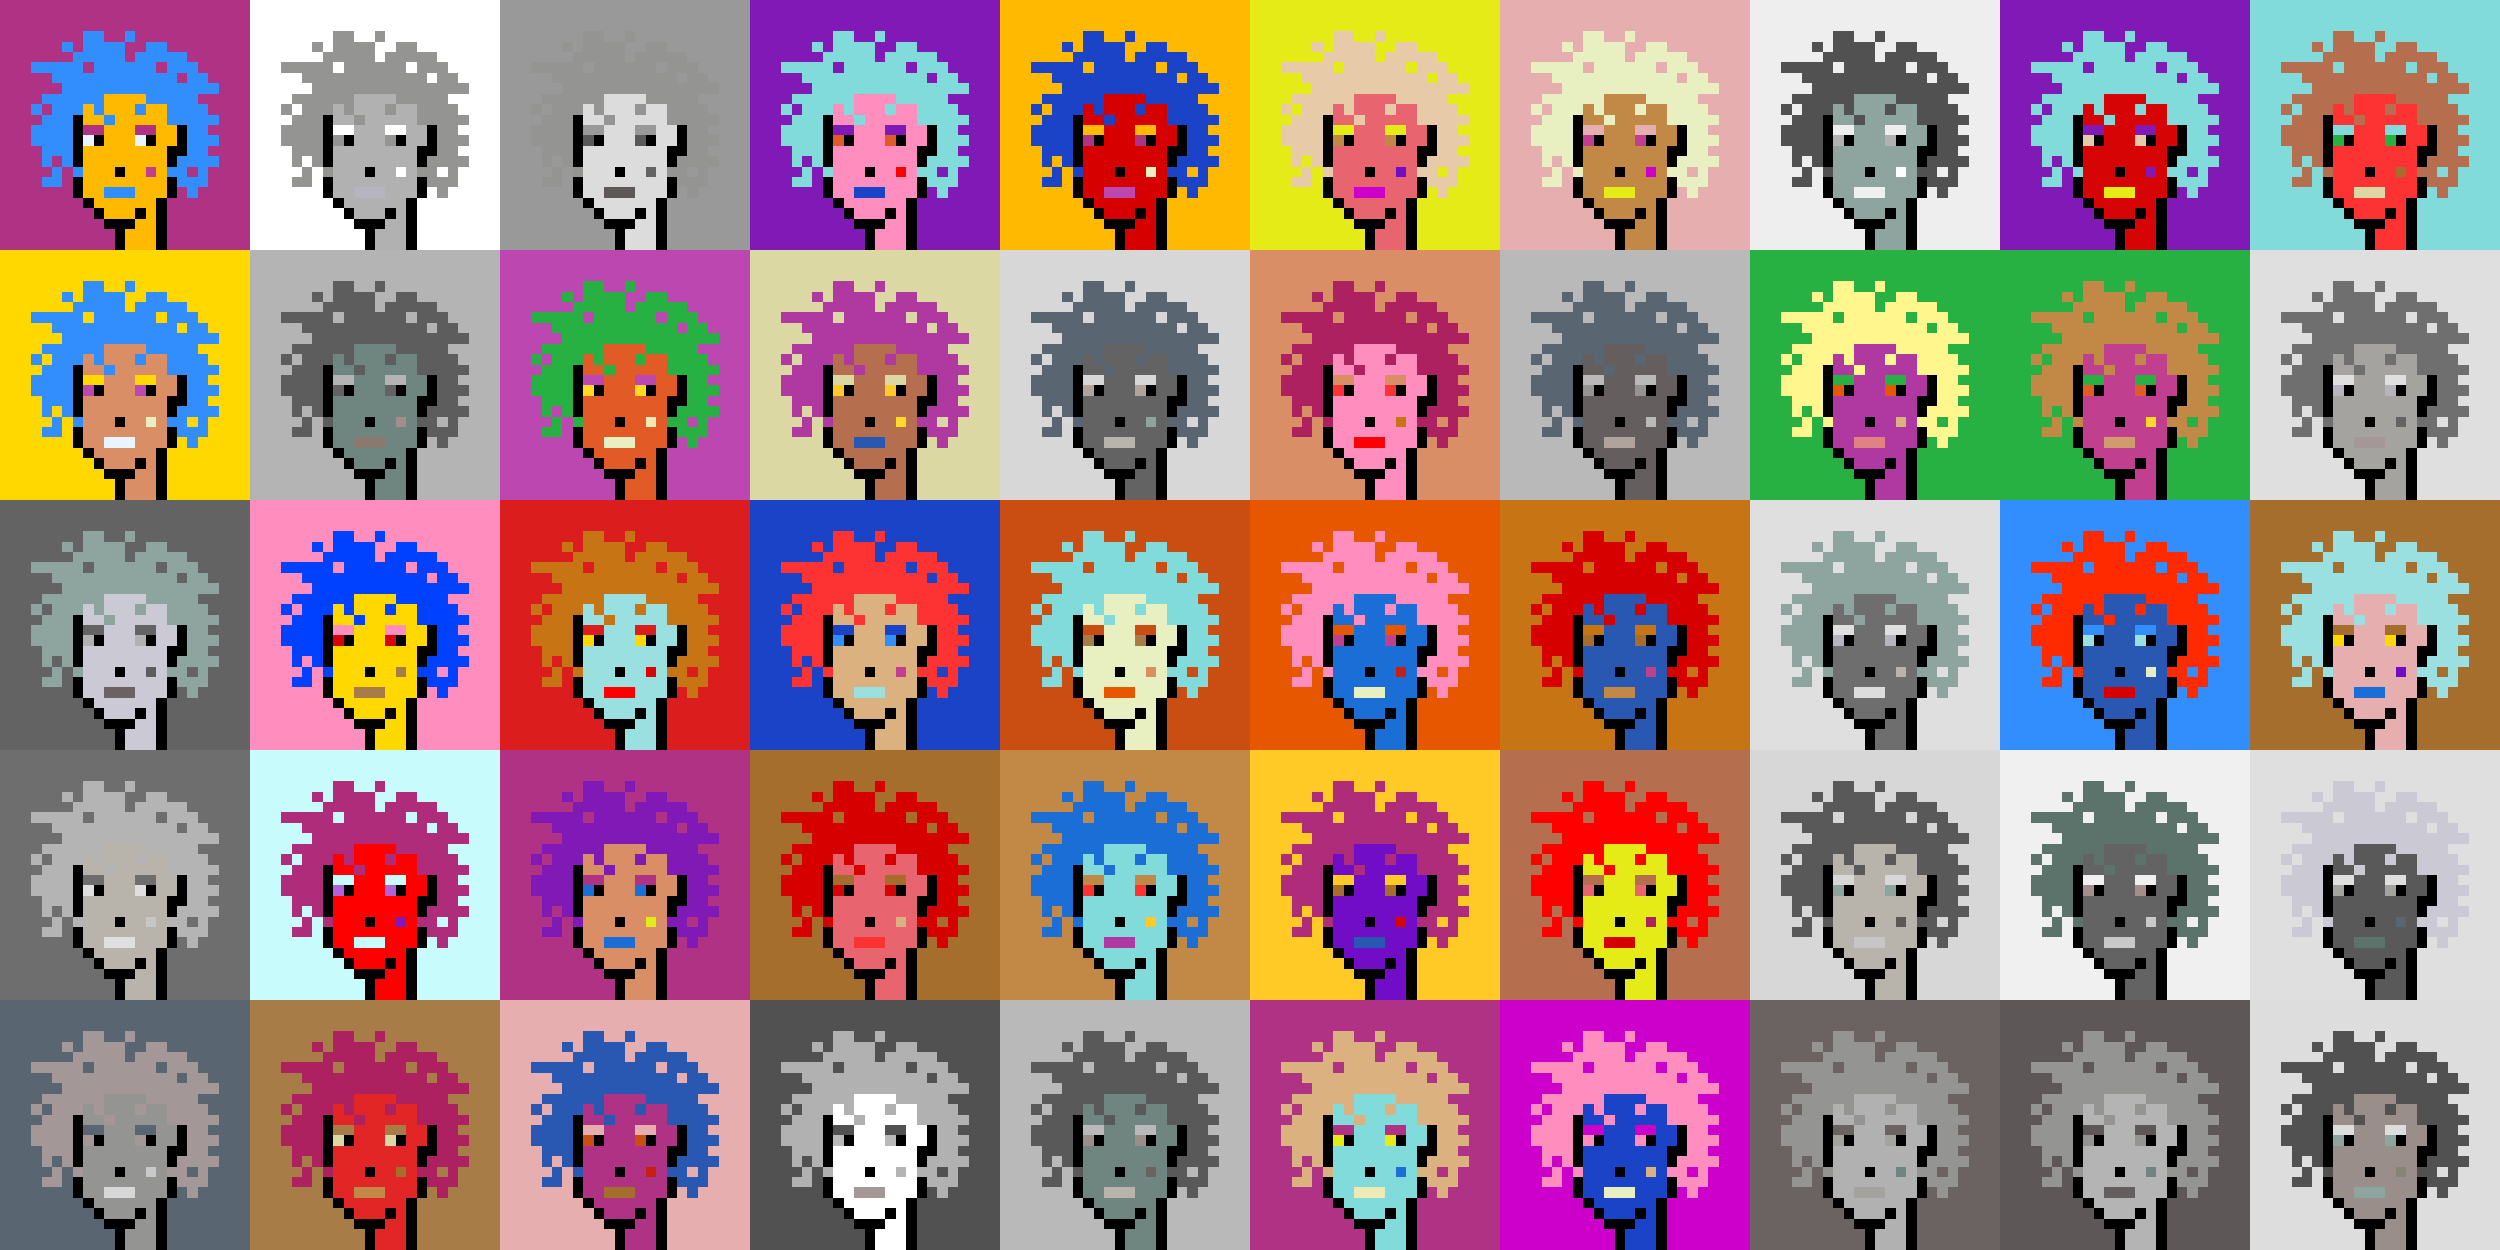 <svg shape-rendering="crispEdges" viewBox="0 0 240 120" xmlns="http://www.w3.org/2000/svg"><rect x="0" y="0" width="240" height="120" fill="#333333" stroke="none"/><style>rect{width:1px;height:1px}rect.bg{width:24px;height:24px}.c1{fill:#e7cba9}.c2{fill:#da8e66}.c3{fill:#ffd800}.c4{fill:#d60404}.c5{fill:#e86570}.c6{fill:#c77514}.c7{fill:#dc1d1d}.c8{fill:#ffc926}.c9{fill:#1a6ed5}.c10{fill:#d09c6e}.c11{fill:#fff68e}.c12{fill:#d29d60}.c13{fill:#80dbda}.c14{fill:#bd47b0}.c15{fill:#b261dc}.c16{fill:#0040ff}.c17{fill:#1a43c8}.c18{fill:#ff8ebe}.c19{fill:#c28946}.c20{fill:#a77c47}.c21{fill:#ffba00}.c22{fill:#ad2160}.c23{fill:#e25b26}.c24{fill:#c42110}.c25{fill:#b03285}.c26{fill:#ca4e11}.c27{fill:#c13f8f}.c28{fill:#e8efc0}.c29{fill:#b66f4e}.c30{fill:#9be0e0}.c31{fill:#e22626}.c32{fill:#2858b1}.c33{fill:#e8f4ff}.c34{fill:#28b143}.c35{fill:#8119b7}.c36{fill:#a66e2c}.c37{fill:#e4eb17}.c38{fill:#ff0000}.c39{fill:#328dfd}.c40{fill:#e08282}.c41{fill:#dcd8a4}.c42{fill:#d60000}.c43{fill:#cd00cb}.c44{fill:#710cc7}.c45{fill:#dbb180}.c46{fill:#ffd926}.c47{fill:#e6aeae}.c48{fill:#eeeab6}.c49{fill:#e65700}.c50{fill:#c8fbfb}.c51{fill:#af2c7b}.c52{fill:#af38a1}.c53{fill:#ff2a00}.c54{fill:#fd3232}.c55{fill:#a39797}.c56{fill:#ffffff}.c57{fill:#6f6f6f}.c58{fill:#afa3a3}.c59{fill:#655e5e}.c60{fill:#897a70}.c61{fill:#a58d8d}.c62{fill:#f0f0f0}.c63{fill:#949593}.c64{fill:#5c736b}.c65{fill:#596570}.c66{fill:#8d8d8d}.c67{fill:#8ea59f}.c68{fill:#5e5757}.c69{fill:#555555}.c70{fill:#595959}.c71{fill:#5d5d5d}.c72{fill:#b8b4ac}.c73{fill:#b1b1b1}.c74{fill:#b0a39b}.c75{fill:#d7d7d7}.c76{fill:#515151}.c77{fill:#b9b9b9}.c78{fill:#9a8e8b}.c79{fill:#636363}.c80{fill:#c6c6c6}.c81{fill:#dddddd}.c82{fill:#6b6361}.c83{fill:#b4b4b4}.c84{fill:#cac9d4}.c85{fill:#dcdcdc}.c86{fill:#6e867f}.c87{fill:#999999}.c88{fill:#dfdfdf}.c89{fill:#c9c9c9}.c90{fill:#988880}.c91{fill:#b6b4bf}.c92{fill:#868377}.c93{fill:#a4a3a0}.c94{fill:#eeeeee}.c95{fill:#6e6e6e}.c96{fill:#6e984d}.c97{fill:#fff68e}.c98{fill:#000000}.c99{fill:#711010}.c100{fill:#dbb180}.c101{fill:#917656}.c102{fill:#5c8539}.c103{fill:#638596}.c104{fill:#7b7b7b}.c105{fill:#d0d0d0}.c106{fill:#aeaeae}.c107{fill:#5e5e5e}.c108{fill:#727272}.c109{fill:#747474}.c110{fill:#373737}</style><defs><g id="h"><rect x="12" y="3"/><rect x="9" y="3"/><rect x="8" y="3"/><rect x="15" y="4"/><rect x="14" y="4"/><rect x="11" y="4"/><rect x="10" y="4"/><rect x="9" y="4"/><rect x="8" y="4"/><rect x="6" y="4"/><rect x="17" y="5"/><rect x="16" y="5"/><rect x="15" y="5"/><rect x="14" y="5"/><rect x="13" y="5"/><rect x="11" y="5"/><rect x="10" y="5"/><rect x="9" y="5"/><rect x="8" y="5"/><rect x="7" y="5"/><rect x="18" y="6"/><rect x="17" y="6"/><rect x="16" y="6"/><rect x="14" y="6"/><rect x="13" y="6"/><rect x="12" y="6"/><rect x="11" y="6"/><rect x="10" y="6"/><rect x="9" y="6"/><rect x="7" y="6"/><rect x="6" y="6"/><rect x="5" y="6"/><rect x="4" y="6"/><rect x="3" y="6"/><rect x="19" y="7"/><rect x="18" y="7"/><rect x="16" y="7"/><rect x="15" y="7"/><rect x="14" y="7"/><rect x="13" y="7"/><rect x="12" y="7"/><rect x="11" y="7"/><rect x="10" y="7"/><rect x="9" y="7"/><rect x="8" y="7"/><rect x="7" y="7"/><rect x="6" y="7"/><rect x="5" y="7"/><rect x="20" y="8"/><rect x="19" y="8"/><rect x="18" y="8"/><rect x="17" y="8"/><rect x="16" y="8"/><rect x="15" y="8"/><rect x="14" y="8"/><rect x="13" y="8"/><rect x="12" y="8"/><rect x="11" y="8"/><rect x="10" y="8"/><rect x="9" y="8"/><rect x="8" y="8"/><rect x="7" y="8"/><rect x="6" y="8"/><rect x="18" y="9"/><rect x="17" y="9"/><rect x="16" y="9"/><rect x="15" y="9"/><rect x="14" y="9"/><rect x="9" y="9"/><rect x="8" y="9"/><rect x="7" y="9"/><rect x="6" y="9"/><rect x="5" y="9"/><rect x="4" y="9"/><rect x="19" y="10"/><rect x="18" y="10"/><rect x="17" y="10"/><rect x="16" y="10"/><rect x="13" y="10"/><rect x="9" y="10"/><rect x="7" y="10"/><rect x="6" y="10"/><rect x="5" y="10"/><rect x="3" y="10"/><rect x="20" y="11"/><rect x="19" y="11"/><rect x="18" y="11"/><rect x="17" y="11"/><rect x="16" y="11"/><rect x="10" y="11"/><rect x="6" y="11"/><rect x="5" y="11"/><rect x="4" y="11"/><rect x="19" y="12"/><rect x="18" y="12"/><rect x="6" y="12"/><rect x="5" y="12"/><rect x="4" y="12"/><rect x="3" y="12"/><rect x="20" y="13"/><rect x="19" y="13"/><rect x="18" y="13"/><rect x="6" y="13"/><rect x="5" y="13"/><rect x="4" y="13"/><rect x="3" y="13"/><rect x="19" y="14"/><rect x="18" y="14"/><rect x="6" y="14"/><rect x="5" y="14"/><rect x="4" y="14"/><rect x="20" y="15"/><rect x="19" y="15"/><rect x="18" y="15"/><rect x="17" y="15"/><rect x="6" y="15"/><rect x="4" y="15"/><rect x="19" y="16"/><rect x="17" y="16"/><rect x="16" y="16"/><rect x="7" y="16"/><rect x="5" y="16"/><rect x="19" y="17"/><rect x="18" y="17"/><rect x="17" y="17"/><rect x="5" y="17"/><rect x="4" y="17"/><rect x="18" y="18"/></g><g id="s"><rect x="13" y="9"/> <rect x="12" y="9"/> <rect x="11" y="9"/> <rect x="10" y="9"/> <rect x="15" y="10"/> <rect x="14" y="10"/> <rect x="12" y="10"/> <rect x="11" y="10"/> <rect x="10" y="10"/> <rect x="8" y="10"/> <rect x="15" y="11"/> <rect x="14" y="11"/> <rect x="13" y="11"/> <rect x="12" y="11"/> <rect x="11" y="11"/> <rect x="9" y="11"/> <rect x="8" y="11"/> <rect x="16" y="12"/> <rect x="15" y="12"/> <rect x="12" y="12"/> <rect x="11" y="12"/> <rect x="10" y="12"/> <rect x="16" y="13"/> <rect x="15" y="13"/> <rect x="12" y="13"/> <rect x="11" y="13"/> <rect x="10" y="13"/> <rect x="15" y="14"/> <rect x="14" y="14"/> <rect x="13" y="14"/> <rect x="12" y="14"/> <rect x="11" y="14"/> <rect x="10" y="14"/> <rect x="9" y="14"/> <rect x="8" y="14"/> <rect x="15" y="15"/> <rect x="14" y="15"/> <rect x="13" y="15"/> <rect x="12" y="15"/> <rect x="11" y="15"/> <rect x="10" y="15"/> <rect x="9" y="15"/> <rect x="8" y="15"/> <rect x="15" y="16"/> <rect x="13" y="16"/> <rect x="12" y="16"/> <rect x="10" y="16"/> <rect x="9" y="16"/> <rect x="8" y="16"/> <rect x="15" y="17"/> <rect x="14" y="17"/> <rect x="13" y="17"/> <rect x="12" y="17"/> <rect x="11" y="17"/> <rect x="10" y="17"/> <rect x="9" y="17"/> <rect x="8" y="17"/> <rect x="15" y="18"/> <rect x="14" y="18"/> <rect x="13" y="18"/> <rect x="9" y="18"/> <rect x="8" y="18"/> <rect x="14" y="19"/> <rect x="13" y="19"/> <rect x="12" y="19"/> <rect x="11" y="19"/> <rect x="10" y="19"/> <rect x="9" y="19"/> <rect x="14" y="20"/> <rect x="12" y="20"/> <rect x="11" y="20"/> <rect x="10" y="20"/> <rect x="14" y="21"/> <rect x="13" y="21"/> <rect x="14" y="22"/> <rect x="13" y="22"/> <rect x="12" y="22"/> <rect x="14" y="23"/> <rect x="13" y="23"/> <rect x="12" y="23"/></g><g id="o"><rect x="7" y="11" /><rect x="17" y="12" /><rect x="7" y="12" /><rect x="17" y="13" /><rect x="14" y="13" /><rect x="9" y="13" /><rect x="7" y="13" /><rect x="17" y="14" /><rect x="16" y="14" /><rect x="7" y="14" /><rect x="16" y="15" /><rect x="7" y="15" /><rect x="11" y="16" /><rect x="16" y="17" /><rect x="7" y="17" /><rect x="16" y="18" /><rect x="7" y="18" /><rect x="15" y="19" /><rect x="8" y="19" /><rect x="15" y="20" /><rect x="13" y="20" /><rect x="9" y="20" /><rect x="15" y="21" /><rect x="12" y="21" /><rect x="11" y="21" /><rect x="10" y="21" /><rect x="15" y="22" /><rect x="11" y="22" /><rect x="15" y="23" /><rect x="11" y="23" /></g><g id="de"><rect x="14" y="12" /><rect x="13" y="12" /><rect x="9" y="12" /><rect x="8" y="12" /></g><g id="le"><rect x="13" y="13" /><rect x="8" y="13" /></g><g id="l"><rect x="12" y="18" /><rect x="11" y="18" /><rect x="10" y="18" /></g><g id="m"><rect x="14" y="16" /></g></defs><g transform="translate(0, 0)"><rect class="bg c25"></rect><use href="#h" class="c39" /><use href="#s" class="c21" /><use href="#de" class="c25" /><use href="#le" class="c33" /><use href="#m" class="c27" /><use href="#l" class="c39" /><use href="#o" fill="black" /></g><g transform="translate(24, 0)"><rect class="bg c56"></rect><use href="#h" class="c63" /><use href="#s" class="c73" /><use href="#de" class="c56" /><use href="#le" class="c63" /><use href="#m" class="c56" /><use href="#l" class="c91" /><use href="#o" fill="black" /></g><g transform="translate(48, 0)"><rect class="bg c87"></rect><use href="#h" class="c63" /><use href="#s" class="c85" /><use href="#de" class="c87" /><use href="#le" class="c70" /><use href="#m" class="c79" /><use href="#l" class="c68" /><use href="#o" fill="black" /></g><g transform="translate(72, 0)"><rect class="bg c35"></rect><use href="#h" class="c13" /><use href="#s" class="c18" /><use href="#de" class="c35" /><use href="#le" class="c23" /><use href="#m" class="c38" /><use href="#l" class="c17" /><use href="#o" fill="black" /></g><g transform="translate(96, 0)"><rect class="bg c21"></rect><use href="#h" class="c17" /><use href="#s" class="c42" /><use href="#de" class="c21" /><use href="#le" class="c25" /><use href="#m" class="c28" /><use href="#l" class="c14" /><use href="#o" fill="black" /></g><g transform="translate(120, 0)"><rect class="bg c37"></rect><use href="#h" class="c1" /><use href="#s" class="c5" /><use href="#de" class="c37" /><use href="#le" class="c19" /><use href="#m" class="c44" /><use href="#l" class="c43" /><use href="#o" fill="black" /></g><g transform="translate(144, 0)"><rect class="bg c47"></rect><use href="#h" class="c28" /><use href="#s" class="c19" /><use href="#de" class="c47" /><use href="#le" class="c27" /><use href="#m" class="c43" /><use href="#l" class="c37" /><use href="#o" fill="black" /></g><g transform="translate(168, 0)"><rect class="bg c94"></rect><use href="#h" class="c76" /><use href="#s" class="c67" /><use href="#de" class="c94" /><use href="#le" class="c73" /><use href="#m" class="c56" /><use href="#l" class="c62" /><use href="#o" fill="black" /></g><g transform="translate(192, 0)"><rect class="bg c35"></rect><use href="#h" class="c13" /><use href="#s" class="c4" /><use href="#de" class="c35" /><use href="#le" class="c1" /><use href="#m" class="c35" /><use href="#l" class="c37" /><use href="#o" fill="black" /></g><g transform="translate(216, 0)"><rect class="bg c13"></rect><use href="#h" class="c29" /><use href="#s" class="c54" /><use href="#de" class="c13" /><use href="#le" class="c34" /><use href="#m" class="c36" /><use href="#l" class="c41" /><use href="#o" fill="black" /></g><g transform="translate(0, 24)"><rect class="bg c3"></rect><use href="#h" class="c39" /><use href="#s" class="c2" /><use href="#de" class="c3" /><use href="#le" class="c14" /><use href="#m" class="c28" /><use href="#l" class="c33" /><use href="#o" fill="black" /></g><g transform="translate(24, 24)"><rect class="bg c83"></rect><use href="#h" class="c71" /><use href="#s" class="c86" /><use href="#de" class="c83" /><use href="#le" class="c79" /><use href="#m" class="c61" /><use href="#l" class="c60" /><use href="#o" fill="black" /></g><g transform="translate(48, 24)"><rect class="bg c14"></rect><use href="#h" class="c34" /><use href="#s" class="c23" /><use href="#de" class="c14" /><use href="#le" class="c46" /><use href="#m" class="c48" /><use href="#l" class="c28" /><use href="#o" fill="black" /></g><g transform="translate(72, 24)"><rect class="bg c41"></rect><use href="#h" class="c52" /><use href="#s" class="c29" /><use href="#de" class="c41" /><use href="#le" class="c8" /><use href="#m" class="c46" /><use href="#l" class="c32" /><use href="#o" fill="black" /></g><g transform="translate(96, 24)"><rect class="bg c75"></rect><use href="#h" class="c65" /><use href="#s" class="c79" /><use href="#de" class="c75" /><use href="#le" class="c74" /><use href="#m" class="c67" /><use href="#l" class="c72" /><use href="#o" fill="black" /></g><g transform="translate(120, 24)"><rect class="bg c2"></rect><use href="#h" class="c22" /><use href="#s" class="c18" /><use href="#de" class="c2" /><use href="#le" class="c54" /><use href="#m" class="c6" /><use href="#l" class="c38" /><use href="#o" fill="black" /></g><g transform="translate(144, 24)"><rect class="bg c77"></rect><use href="#h" class="c65" /><use href="#s" class="c59" /><use href="#de" class="c77" /><use href="#le" class="c63" /><use href="#m" class="c77" /><use href="#l" class="c74" /><use href="#o" fill="black" /></g><g transform="translate(168, 24)"><rect class="bg c34"></rect><use href="#h" class="c11" /><use href="#s" class="c52" /><use href="#de" class="c34" /><use href="#le" class="c49" /><use href="#m" class="c45" /><use href="#l" class="c40" /><use href="#o" fill="black" /></g><g transform="translate(192, 24)"><rect class="bg c34"></rect><use href="#h" class="c19" /><use href="#s" class="c27" /><use href="#de" class="c34" /><use href="#le" class="c23" /><use href="#m" class="c46" /><use href="#l" class="c10" /><use href="#o" fill="black" /></g><g transform="translate(216, 24)"><rect class="bg c88"></rect><use href="#h" class="c57" /><use href="#s" class="c93" /><use href="#de" class="c88" /><use href="#le" class="c91" /><use href="#m" class="c79" /><use href="#l" class="c55" /><use href="#o" fill="black" /></g><g transform="translate(0, 48)"><rect class="bg c79"></rect><use href="#h" class="c67" /><use href="#s" class="c84" /><use href="#de" class="c79" /><use href="#le" class="c73" /><use href="#m" class="c71" /><use href="#l" class="c82" /><use href="#o" fill="black" /></g><g transform="translate(24, 48)"><rect class="bg c18"></rect><use href="#h" class="c16" /><use href="#s" class="c3" /><use href="#de" class="c18" /><use href="#le" class="c4" /><use href="#m" class="c20" /><use href="#l" class="c20" /><use href="#o" fill="black" /></g><g transform="translate(48, 48)"><rect class="bg c7"></rect><use href="#h" class="c6" /><use href="#s" class="c30" /><use href="#de" class="c7" /><use href="#le" class="c3" /><use href="#m" class="c4" /><use href="#l" class="c38" /><use href="#o" fill="black" /></g><g transform="translate(72, 48)"><rect class="bg c17"></rect><use href="#h" class="c54" /><use href="#s" class="c45" /><use href="#de" class="c17" /><use href="#le" class="c39" /><use href="#m" class="c27" /><use href="#l" class="c30" /><use href="#o" fill="black" /></g><g transform="translate(96, 48)"><rect class="bg c26"></rect><use href="#h" class="c13" /><use href="#s" class="c28" /><use href="#de" class="c26" /><use href="#le" class="c20" /><use href="#m" class="c2" /><use href="#l" class="c49" /><use href="#o" fill="black" /></g><g transform="translate(120, 48)"><rect class="bg c49"></rect><use href="#h" class="c18" /><use href="#s" class="c9" /><use href="#de" class="c49" /><use href="#le" class="c27" /><use href="#m" class="c24" /><use href="#l" class="c28" /><use href="#o" fill="black" /></g><g transform="translate(144, 48)"><rect class="bg c6"></rect><use href="#h" class="c42" /><use href="#s" class="c32" /><use href="#de" class="c6" /><use href="#le" class="c36" /><use href="#m" class="c27" /><use href="#l" class="c19" /><use href="#o" fill="black" /></g><g transform="translate(168, 48)"><rect class="bg c88"></rect><use href="#h" class="c67" /><use href="#s" class="c95" /><use href="#de" class="c88" /><use href="#le" class="c91" /><use href="#m" class="c72" /><use href="#l" class="c81" /><use href="#o" fill="black" /></g><g transform="translate(192, 48)"><rect class="bg c39"></rect><use href="#h" class="c53" /><use href="#s" class="c32" /><use href="#de" class="c39" /><use href="#le" class="c30" /><use href="#m" class="c28" /><use href="#l" class="c42" /><use href="#o" fill="black" /></g><g transform="translate(216, 48)"><rect class="bg c36"></rect><use href="#h" class="c30" /><use href="#s" class="c47" /><use href="#de" class="c36" /><use href="#le" class="c3" /><use href="#m" class="c44" /><use href="#l" class="c9" /><use href="#o" fill="black" /></g><g transform="translate(0, 72)"><rect class="bg c95"></rect><use href="#h" class="c83" /><use href="#s" class="c72" /><use href="#de" class="c95" /><use href="#le" class="c88" /><use href="#m" class="c80" /><use href="#l" class="c88" /><use href="#o" fill="black" /></g><g transform="translate(24, 72)"><rect class="bg c50"></rect><use href="#h" class="c51" /><use href="#s" class="c38" /><use href="#de" class="c50" /><use href="#le" class="c15" /><use href="#m" class="c35" /><use href="#l" class="c50" /><use href="#o" fill="black" /></g><g transform="translate(48, 72)"><rect class="bg c25"></rect><use href="#h" class="c35" /><use href="#s" class="c2" /><use href="#de" class="c25" /><use href="#le" class="c9" /><use href="#m" class="c37" /><use href="#l" class="c9" /><use href="#o" fill="black" /></g><g transform="translate(72, 72)"><rect class="bg c36"></rect><use href="#h" class="c42" /><use href="#s" class="c5" /><use href="#de" class="c36" /><use href="#le" class="c4" /><use href="#m" class="c45" /><use href="#l" class="c54" /><use href="#o" fill="black" /></g><g transform="translate(96, 72)"><rect class="bg c19"></rect><use href="#h" class="c9" /><use href="#s" class="c13" /><use href="#de" class="c19" /><use href="#le" class="c54" /><use href="#m" class="c8" /><use href="#l" class="c52" /><use href="#o" fill="black" /></g><g transform="translate(120, 72)"><rect class="bg c8"></rect><use href="#h" class="c51" /><use href="#s" class="c44" /><use href="#de" class="c8" /><use href="#le" class="c36" /><use href="#m" class="c4" /><use href="#l" class="c32" /><use href="#o" fill="black" /></g><g transform="translate(144, 72)"><rect class="bg c29"></rect><use href="#h" class="c38" /><use href="#s" class="c37" /><use href="#de" class="c29" /><use href="#le" class="c5" /><use href="#m" class="c22" /><use href="#l" class="c42" /><use href="#o" fill="black" /></g><g transform="translate(168, 72)"><rect class="bg c75"></rect><use href="#h" class="c70" /><use href="#s" class="c72" /><use href="#de" class="c75" /><use href="#le" class="c67" /><use href="#m" class="c68" /><use href="#l" class="c80" /><use href="#o" fill="black" /></g><g transform="translate(192, 72)"><rect class="bg c62"></rect><use href="#h" class="c64" /><use href="#s" class="c79" /><use href="#de" class="c62" /><use href="#le" class="c61" /><use href="#m" class="c89" /><use href="#l" class="c89" /><use href="#o" fill="black" /></g><g transform="translate(216, 72)"><rect class="bg c88"></rect><use href="#h" class="c84" /><use href="#s" class="c70" /><use href="#de" class="c88" /><use href="#le" class="c93" /><use href="#m" class="c65" /><use href="#l" class="c64" /><use href="#o" fill="black" /></g><g transform="translate(0, 96)"><rect class="bg c65"></rect><use href="#h" class="c55" /><use href="#s" class="c63" /><use href="#de" class="c65" /><use href="#le" class="c55" /><use href="#m" class="c89" /><use href="#l" class="c75" /><use href="#o" fill="black" /></g><g transform="translate(24, 96)"><rect class="bg c20"></rect><use href="#h" class="c22" /><use href="#s" class="c31" /><use href="#de" class="c20" /><use href="#le" class="c41" /><use href="#m" class="c36" /><use href="#l" class="c19" /><use href="#o" fill="black" /></g><g transform="translate(48, 96)"><rect class="bg c47"></rect><use href="#h" class="c32" /><use href="#s" class="c25" /><use href="#de" class="c47" /><use href="#le" class="c26" /><use href="#m" class="c24" /><use href="#l" class="c36" /><use href="#o" fill="black" /></g><g transform="translate(72, 96)"><rect class="bg c76"></rect><use href="#h" class="c73" /><use href="#s" class="c56" /><use href="#de" class="c76" /><use href="#le" class="c77" /><use href="#m" class="c83" /><use href="#l" class="c55" /><use href="#o" fill="black" /></g><g transform="translate(96, 96)"><rect class="bg c77"></rect><use href="#h" class="c70" /><use href="#s" class="c86" /><use href="#de" class="c77" /><use href="#le" class="c78" /><use href="#m" class="c82" /><use href="#l" class="c72" /><use href="#o" fill="black" /></g><g transform="translate(120, 96)"><rect class="bg c25"></rect><use href="#h" class="c45" /><use href="#s" class="c13" /><use href="#de" class="c25" /><use href="#le" class="c37" /><use href="#m" class="c9" /><use href="#l" class="c48" /><use href="#o" fill="black" /></g><g transform="translate(144, 96)"><rect class="bg c43"></rect><use href="#h" class="c18" /><use href="#s" class="c17" /><use href="#de" class="c43" /><use href="#le" class="c18" /><use href="#m" class="c45" /><use href="#l" class="c28" /><use href="#o" fill="black" /></g><g transform="translate(168, 96)"><rect class="bg c82"></rect><use href="#h" class="c63" /><use href="#s" class="c73" /><use href="#de" class="c82" /><use href="#le" class="c93" /><use href="#m" class="c86" /><use href="#l" class="c93" /><use href="#o" fill="black" /></g><g transform="translate(192, 96)"><rect class="bg c68"></rect><use href="#h" class="c63" /><use href="#s" class="c83" /><use href="#de" class="c68" /><use href="#le" class="c63" /><use href="#m" class="c86" /><use href="#l" class="c59" /><use href="#o" fill="black" /></g><g transform="translate(216, 96)"><rect class="bg c81"></rect><use href="#h" class="c76" /><use href="#s" class="c78" /><use href="#de" class="c81" /><use href="#le" class="c67" /><use href="#m" class="c92" /><use href="#l" class="c67" /><use href="#o" fill="black" /></g></svg>